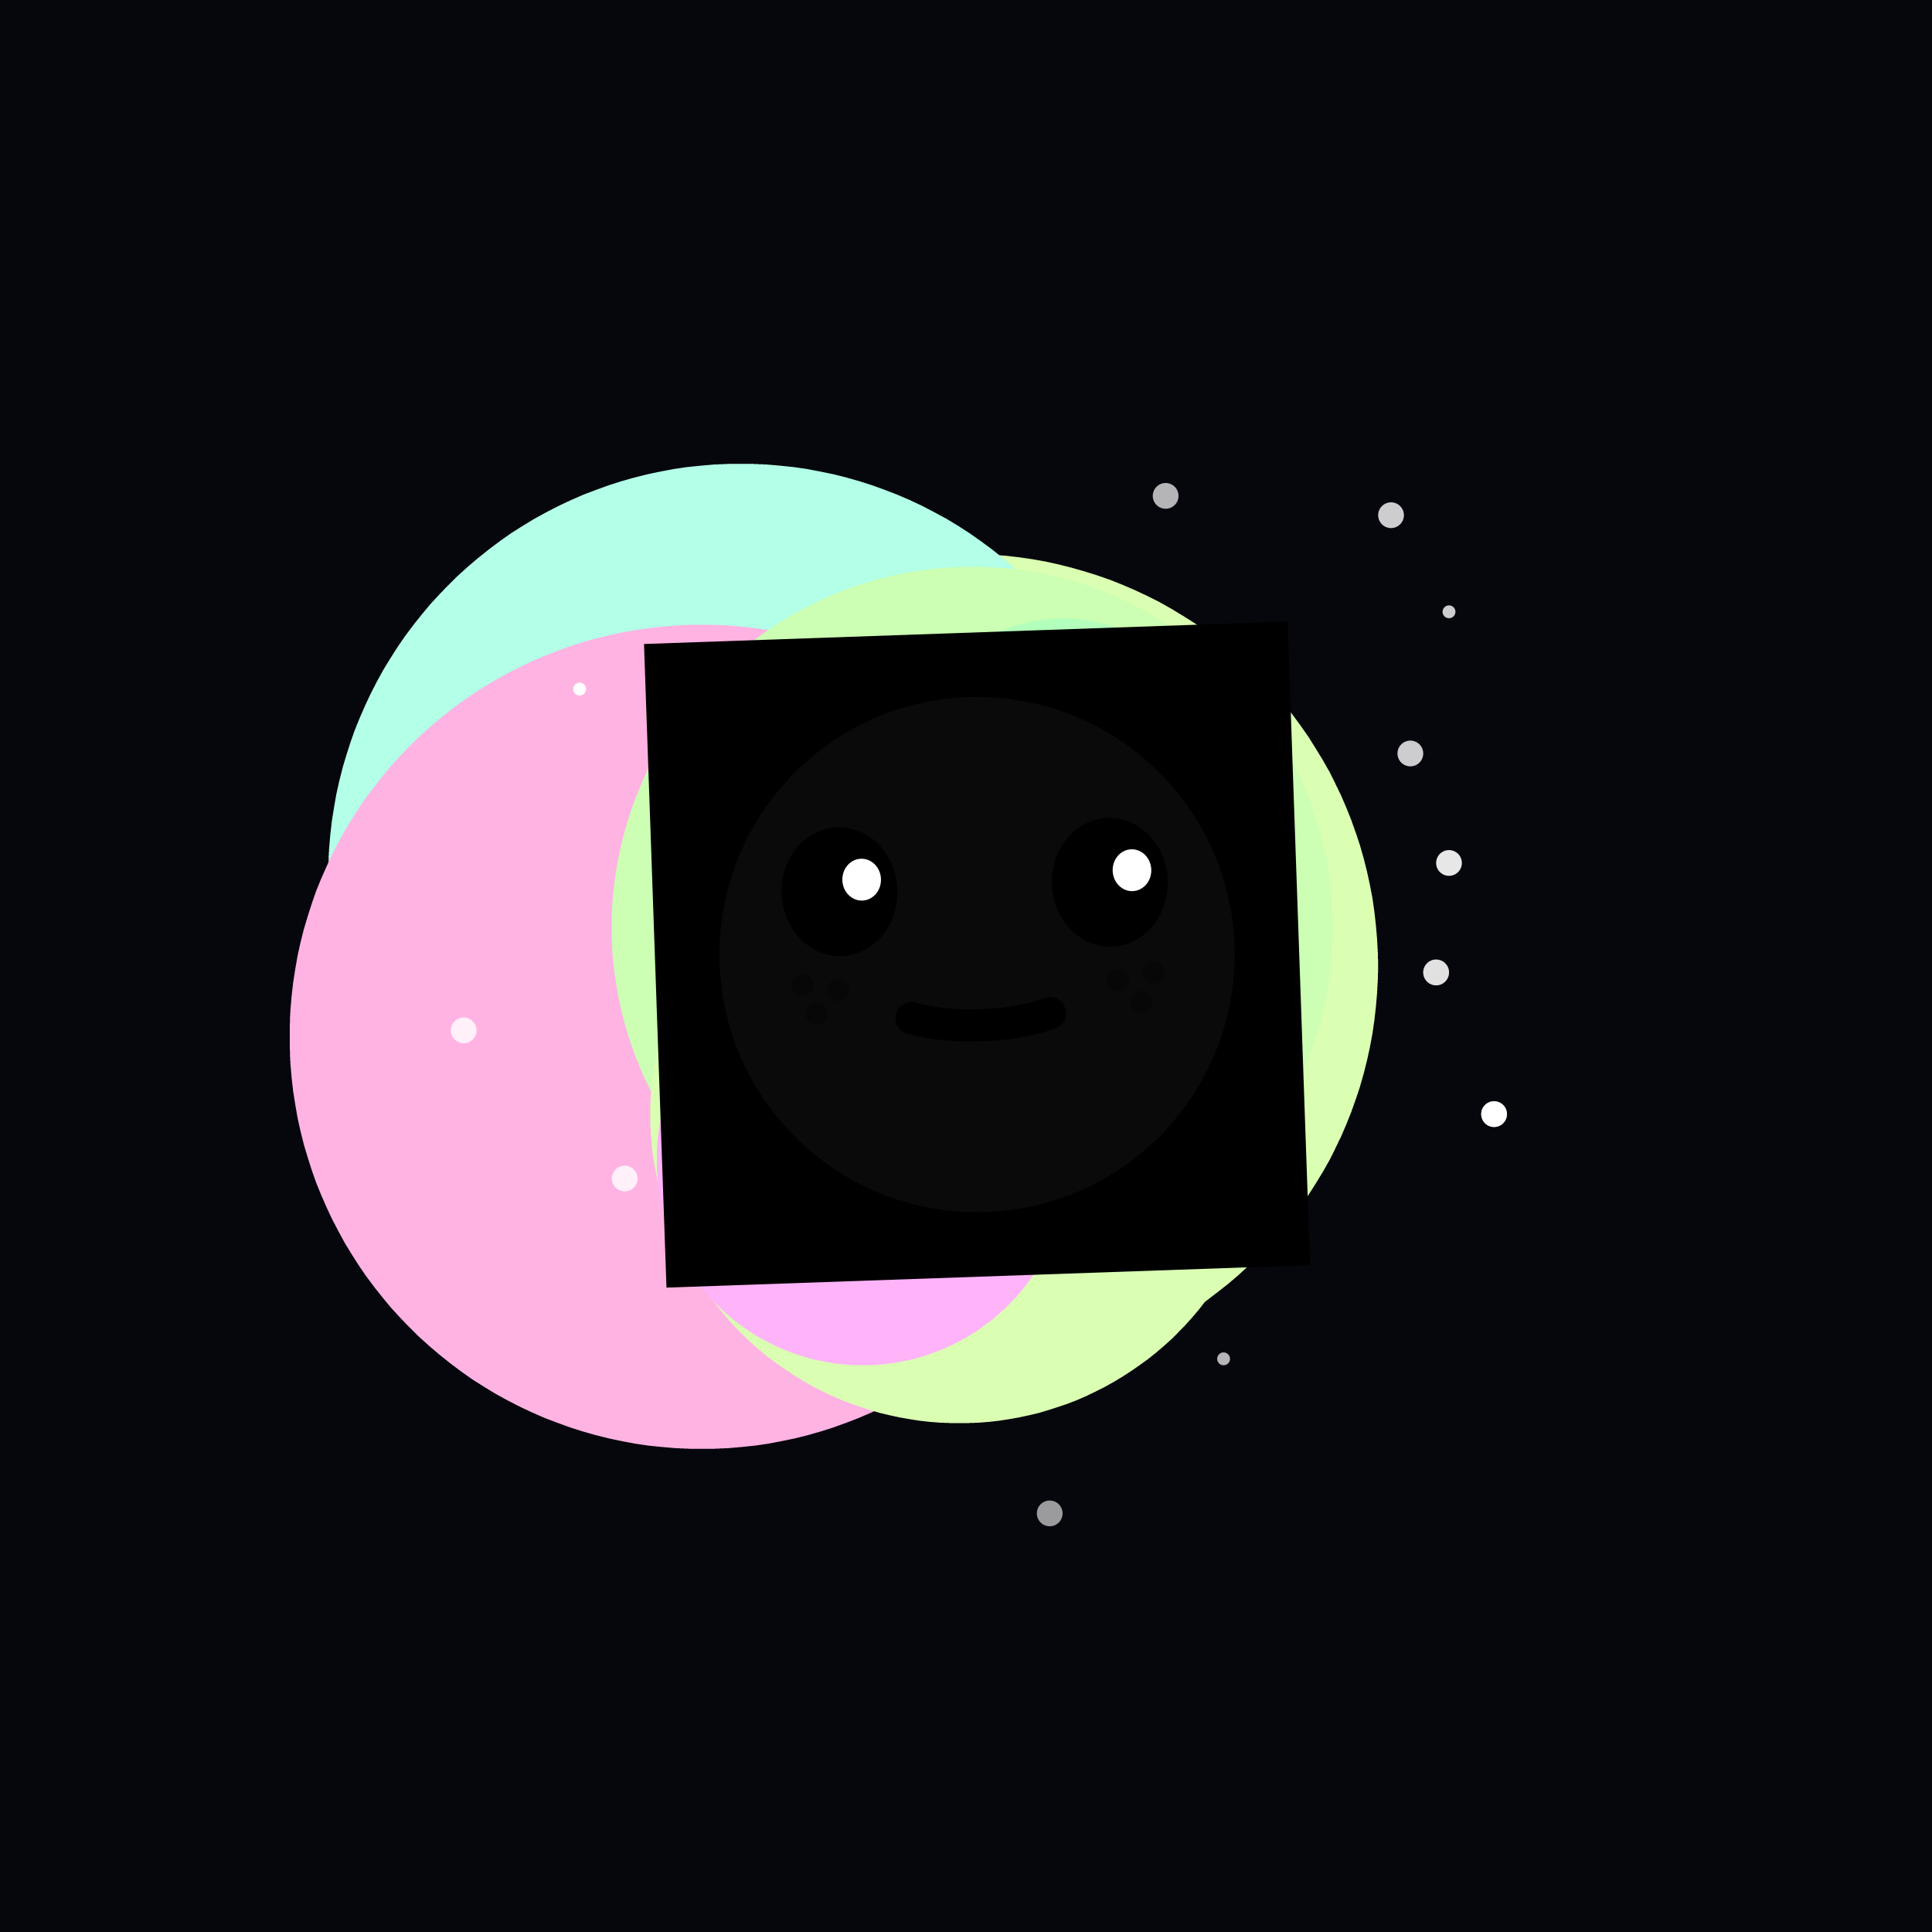 <svg xmlns="http://www.w3.org/2000/svg" xmlns:xlink="http://www.w3.org/1999/xlink" width="100%" height="100%" viewBox="0 0 300 300" preserveAspectRatio="xMidYMid meet" fill="none" ><defs><filter id="bibo-blur" x="-50%" y="-50%" width="200%" height="200%" color-interpolation-filters="sRGB"><feGaussianBlur stdDeviation="15" result="out" /></filter><filter id="bibo-blur-sm" x="-50%" y="-50%" width="200%" height="200%" color-interpolation-filters="sRGB"><feGaussianBlur stdDeviation="5" result="out" /></filter><filter id="bibo-blur-lg" x="-50%" y="-50%" width="200%" height="200%" color-interpolation-filters="sRGB"><feGaussianBlur stdDeviation="32" result="out" /></filter><path id="bibo-jitter-sm" d="M0.951 0.982C4.703 2.481 10 4.523 10 0.982c0 -3.53 -5.1 -1.581 -9.049 0zM0.951 0.982C0.938 0.987 0.925 0.992 0.912 0.998C-3.043 2.581 -8 4.563 -8 1.021s5.199 -1.539 8.951 -0.039z" /><path id="bibo-jitter-lg" d="M-0.06 -0.04C4.526 3.412 11 5.481 11 -0.04c0 -5.495 -6.233 -3.638 -11.06 0zM-0.06 -0.04c-0.016 0.012 -0.032 0.024 -0.048 0.036C-4.941 3.641 -11 5.572 -11 0.05c0 -5.522 6.354 -3.542 10.94 -0.091z" /></defs><rect width="100%" height="100%" fill="#06060d"   /><g filter="url(#bibo-blur)" shape-rendering="optimizeSpeed"><rect width="100%" height="100%" fill="#06060d"   /><circle r="64" cx="150" cy="150" fill="#daffb3" opacity="1" style="mix-blend-mode:lighten"   ><animateMotion keyPoints='0;1' keyTimes='0;1' dur="8.0" repeatCount="indefinite" calcMode="linear" ><mpath xlink:href="#bibo-jitter-lg" /></animateMotion></circle><circle r="64" cx="115" cy="136" fill="#b3ffe7" opacity="1" style="mix-blend-mode:lighten"   ><animateMotion keyPoints='0;1' keyTimes='0;1' dur="7.3" repeatCount="indefinite" calcMode="linear" ><mpath xlink:href="#bibo-jitter-lg" /></animateMotion></circle><circle r="64" cx="109" cy="161" fill="#ffb3e3" opacity="1" style="mix-blend-mode:lighten"   ><animateMotion keyPoints='1;0' keyTimes='0;1' dur="8.0" repeatCount="indefinite" calcMode="linear" ><mpath xlink:href="#bibo-jitter-lg" /></animateMotion></circle><circle r="56" cx="151" cy="144" fill="#ccffb3" opacity="1" style="mix-blend-mode:lighten"   ><animateMotion keyPoints='0;1' keyTimes='0;1' dur="5.2" repeatCount="indefinite" calcMode="linear" ><mpath xlink:href="#bibo-jitter-lg" /></animateMotion></circle><circle r="48" cx="149" cy="173" fill="#daffb3" opacity="1" style="mix-blend-mode:lighten"   ><animateMotion keyPoints='1;0' keyTimes='0;1' dur="7.8" repeatCount="indefinite" calcMode="linear" ><mpath xlink:href="#bibo-jitter-lg" /></animateMotion></circle><circle r="32" cx="134" cy="180" fill="#ffb3f9" opacity="1" style="mix-blend-mode:lighten"   ><animateMotion keyPoints='1;0' keyTimes='0;1' dur="7.6" repeatCount="indefinite" calcMode="linear" ><mpath xlink:href="#bibo-jitter-lg" /></animateMotion></circle><circle r="24" cx="165" cy="120" fill="#b3ffbc" opacity="1" style="mix-blend-mode:lighten"   ><animateMotion keyPoints='0;1' keyTimes='0;1' dur="8.9" repeatCount="indefinite" calcMode="linear" ><mpath xlink:href="#bibo-jitter-lg" /></animateMotion></circle></g><g ><circle r="2" cx="232" cy="173" fill="white" opacity="1.0" style="mix-blend-mode:lighten"   ><animateMotion keyPoints='1;0' keyTimes='0;1' dur="12.0" repeatCount="indefinite" calcMode="linear" ><mpath xlink:href="#bibo-jitter-sm"/></animateMotion></circle><circle r="1" cx="154" cy="144" fill="white" opacity="1.0" style="mix-blend-mode:lighten"   ><animateMotion keyPoints='0;1' keyTimes='0;1' dur="11.7" repeatCount="indefinite" calcMode="linear" ><mpath xlink:href="#bibo-jitter-sm"/></animateMotion></circle><circle r="1" cx="190" cy="211" fill="white" opacity="0.7" style="mix-blend-mode:lighten"   ><animateMotion keyPoints='0;1' keyTimes='0;1' dur="11.6" repeatCount="indefinite" calcMode="linear" ><mpath xlink:href="#bibo-jitter-sm"/></animateMotion></circle><circle r="2" cx="216" cy="80" fill="white" opacity="0.8" style="mix-blend-mode:lighten"   ><animateMotion keyPoints='0;1' keyTimes='0;1' dur="9.9" repeatCount="indefinite" calcMode="linear" ><mpath xlink:href="#bibo-jitter-sm"/></animateMotion></circle><circle r="1" cx="90" cy="107" fill="white" opacity="1.0" style="mix-blend-mode:lighten"   ><animateMotion keyPoints='1;0' keyTimes='0;1' dur="11.6" repeatCount="indefinite" calcMode="linear" ><mpath xlink:href="#bibo-jitter-sm"/></animateMotion></circle><circle r="2" cx="223" cy="151" fill="white" opacity="0.7" style="mix-blend-mode:lighten"   ><animateMotion keyPoints='0;1' keyTimes='0;1' dur="7.7" repeatCount="indefinite" calcMode="linear" ><mpath xlink:href="#bibo-jitter-sm"/></animateMotion></circle><circle r="1" cx="149" cy="124" fill="white" opacity="0.9" style="mix-blend-mode:lighten"   ><animateMotion keyPoints='0;1' keyTimes='0;1' dur="14.0" repeatCount="indefinite" calcMode="linear" ><mpath xlink:href="#bibo-jitter-sm"/></animateMotion></circle><circle r="2" cx="223" cy="151" fill="white" opacity="0.6" style="mix-blend-mode:lighten"   ><animateMotion keyPoints='1;0' keyTimes='0;1' dur="12.5" repeatCount="indefinite" calcMode="linear" ><mpath xlink:href="#bibo-jitter-sm"/></animateMotion></circle><circle r="1" cx="225" cy="95" fill="white" opacity="0.8" style="mix-blend-mode:lighten"   ><animateMotion keyPoints='0;1' keyTimes='0;1' dur="7.7" repeatCount="indefinite" calcMode="linear" ><mpath xlink:href="#bibo-jitter-sm"/></animateMotion></circle><circle r="1" cx="195" cy="100" fill="white" opacity="0.6" style="mix-blend-mode:lighten"   ><animateMotion keyPoints='1;0' keyTimes='0;1' dur="13.4" repeatCount="indefinite" calcMode="linear" ><mpath xlink:href="#bibo-jitter-sm"/></animateMotion></circle><circle r="2" cx="219" cy="117" fill="white" opacity="0.8" style="mix-blend-mode:lighten"   ><animateMotion keyPoints='0;1' keyTimes='0;1' dur="12.0" repeatCount="indefinite" calcMode="linear" ><mpath xlink:href="#bibo-jitter-sm"/></animateMotion></circle><circle r="1" cx="198" cy="128" fill="white" opacity="0.6" style="mix-blend-mode:lighten"   ><animateMotion keyPoints='1;0' keyTimes='0;1' dur="13.5" repeatCount="indefinite" calcMode="linear" ><mpath xlink:href="#bibo-jitter-sm"/></animateMotion></circle><circle r="2" cx="135" cy="142" fill="white" opacity="0.6" style="mix-blend-mode:lighten"   ><animateMotion keyPoints='1;0' keyTimes='0;1' dur="12.4" repeatCount="indefinite" calcMode="linear" ><mpath xlink:href="#bibo-jitter-sm"/></animateMotion></circle><circle r="2" cx="163" cy="235" fill="white" opacity="0.6" style="mix-blend-mode:lighten"   ><animateMotion keyPoints='0;1' keyTimes='0;1' dur="8.5" repeatCount="indefinite" calcMode="linear" ><mpath xlink:href="#bibo-jitter-sm"/></animateMotion></circle><circle r="2" cx="162" cy="178" fill="white" opacity="0.8" style="mix-blend-mode:lighten"   ><animateMotion keyPoints='1;0' keyTimes='0;1' dur="11.9" repeatCount="indefinite" calcMode="linear" ><mpath xlink:href="#bibo-jitter-sm"/></animateMotion></circle><circle r="2" cx="72" cy="160" fill="white" opacity="0.8" style="mix-blend-mode:lighten"   ><animateMotion keyPoints='0;1' keyTimes='0;1' dur="11.6" repeatCount="indefinite" calcMode="linear" ><mpath xlink:href="#bibo-jitter-sm"/></animateMotion></circle><circle r="2" cx="232" cy="173" fill="white" opacity="0.6" style="mix-blend-mode:lighten"   ><animateMotion keyPoints='0;1' keyTimes='0;1' dur="8.5" repeatCount="indefinite" calcMode="linear" ><mpath xlink:href="#bibo-jitter-sm"/></animateMotion></circle><circle r="2" cx="97" cy="183" fill="white" opacity="0.8" style="mix-blend-mode:lighten"   ><animateMotion keyPoints='0;1' keyTimes='0;1' dur="7.9" repeatCount="indefinite" calcMode="linear" ><mpath xlink:href="#bibo-jitter-sm"/></animateMotion></circle><circle r="2" cx="225" cy="134" fill="white" opacity="0.9" style="mix-blend-mode:lighten"   ><animateMotion keyPoints='1;0' keyTimes='0;1' dur="12.3" repeatCount="indefinite" calcMode="linear" ><mpath xlink:href="#bibo-jitter-sm"/></animateMotion></circle><circle r="2" cx="181" cy="77" fill="white" opacity="0.7" style="mix-blend-mode:lighten"   ><animateMotion keyPoints='1;0' keyTimes='0;1' dur="10.5" repeatCount="indefinite" calcMode="linear" ><mpath xlink:href="#bibo-jitter-sm"/></animateMotion></circle></g><g id='glints'></g><g transform='translate(100,100) scale(0.5) rotate(-2)'><rect width="200" height="200" fill="#00000000"   /><circle r="80" cx="100" cy="100" fill="white" opacity="0.2" style="mix-blend-mode:lighten"  filter="url(#bibo-blur-lg)"  /><ellipse cx="58" cy="79" rx="18" ry="20" fill="black"/><ellipse cx="142" cy="79" rx="18" ry="20" fill="black"/><ellipse cx="65" cy="75.5" rx="6" ry="6.5" fill="white"/><ellipse cx="149" cy="75.5" rx="6" ry="6.5" fill="white"/><path d='M79 119C90.862 122.983 110.138 123.017 122 119' stroke='black' stroke-width='10' stroke-linecap='round'/><g opacity='0.25'><path d='M53 109.5C53 111.433 54.567 113 56.5 113C58.433 113 60 111.433 60 109.5C60 107.567 58.433 106 56.5 106C54.567 106 53 107.567 53 109.5Z' fill='black'/><path d='M46 116.5C46 118.433 47.567 120 49.5 120C51.433 120 53 118.433 53 116.5C53 114.567 51.433 113 49.5 113C47.567 113 46 114.567 46 116.5Z' fill='black'/><path d='M42 107.5C42 109.433 43.567 111 45.5 111C47.433 111 49 109.433 49 107.5C49 105.567 47.433 104 45.5 104C43.567 104 42 105.567 42 107.5Z' fill='black'/><path d='M147 109.5C147 111.433 145.433 113 143.5 113C141.567 113 140 111.433 140 109.5C140 107.567 141.567 106 143.5 106C145.433 106 147 107.567 147 109.5Z' fill='black'/><path d='M154 116.5C154 118.433 152.433 120 150.5 120C148.567 120 147 118.433 147 116.5C147 114.567 148.567 113 150.5 113C152.433 113 154 114.567 154 116.5Z' fill='black'/><path d='M158 107.5C158 109.433 156.433 111 154.5 111C152.567 111 151 109.433 151 107.5C151 105.567 152.567 104 154.5 104C156.433 104 158 105.567 158 107.5Z' fill='black'/></g><animateMotion keyPoints='0;1' keyTimes='0;1' dur="11s" repeatCount="indefinite" calcMode="linear" ><mpath xlink:href="#bibo-jitter-lg" /></animateMotion></g></svg>